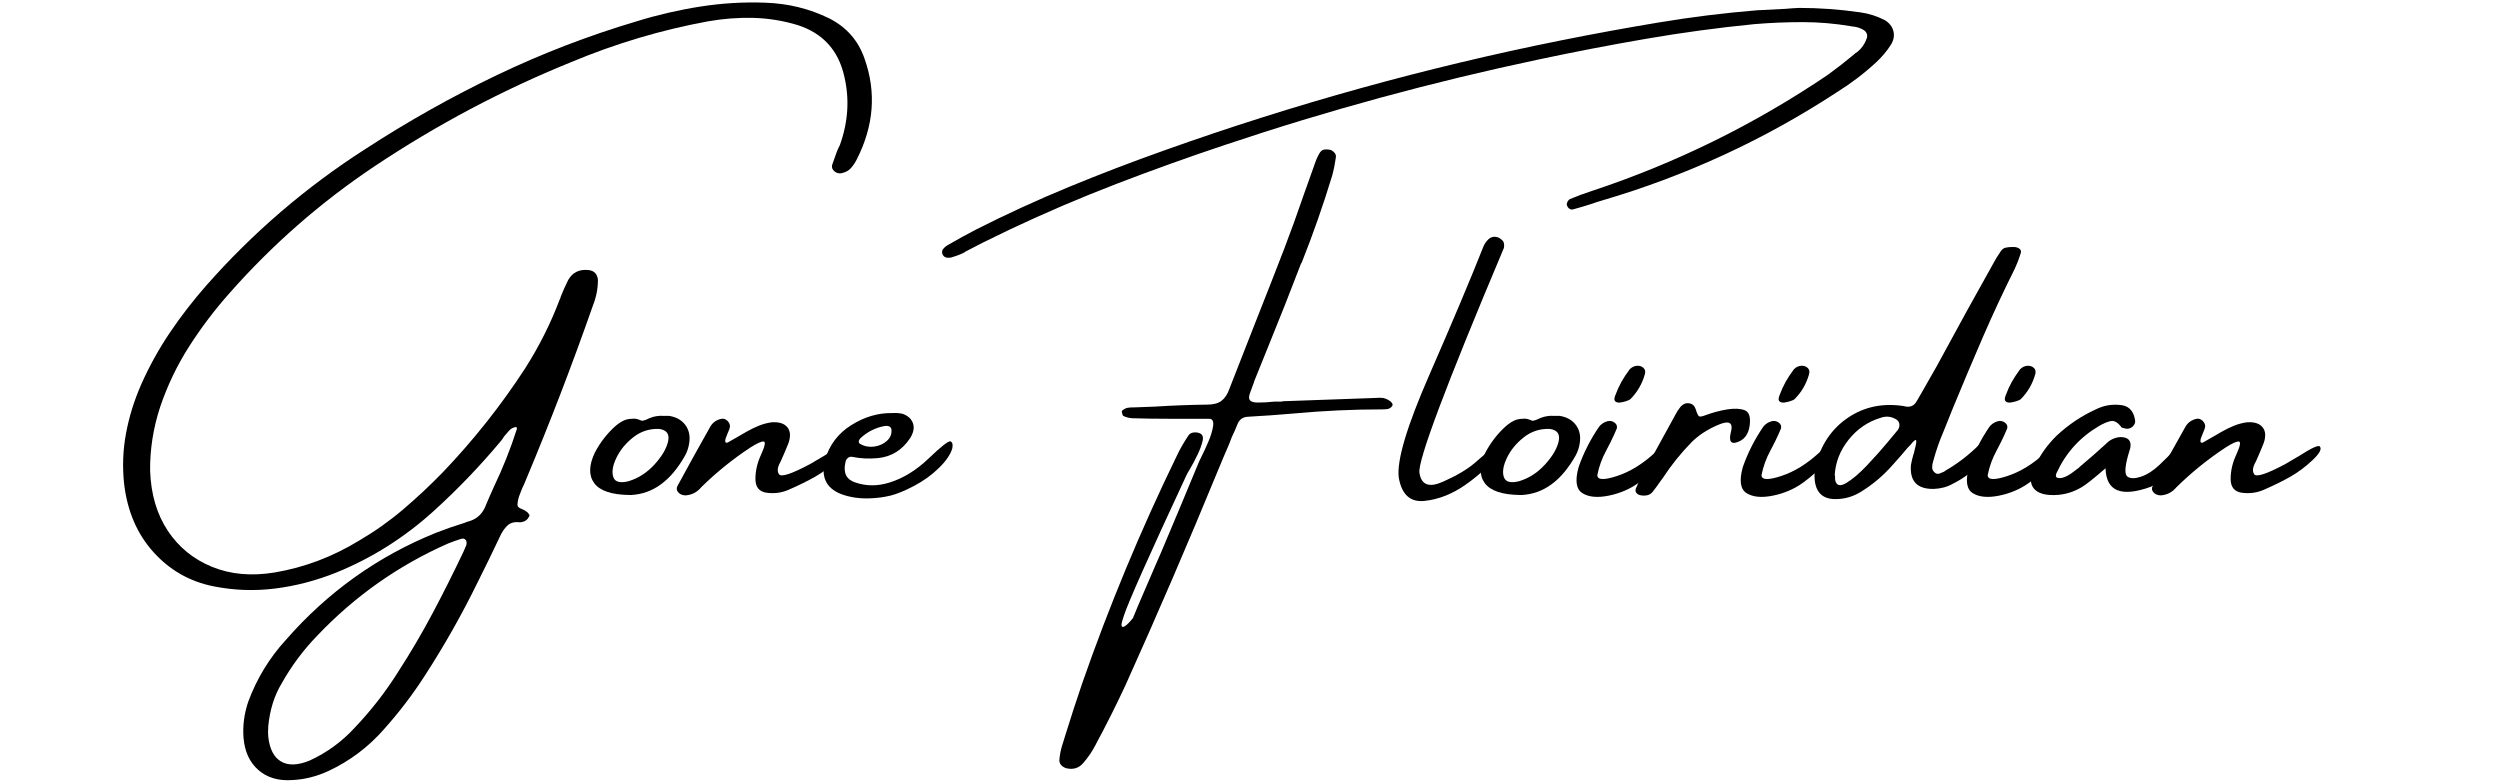 <svg version="1.0" preserveAspectRatio="xMidYMid meet" height="300" viewBox="0 0 720 225" zoomAndPan="magnify" width="960" xmlns:xlink="http://www.w3.org/1999/xlink" xmlns="http://www.w3.org/2000/svg"><defs><g></g></defs><g fill-opacity="1" fill="#000000"><g transform="translate(36.329, 155.153)"><g><path d="M 212.656 -138.266 C 216.094 -128.598 215.348 -118.926 210.422 -109.25 C 209.961 -108.332 209.406 -107.5 208.75 -106.75 C 208.094 -106.008 207.18 -105.516 206.016 -105.266 C 205.234 -105.129 204.551 -105.316 203.969 -105.828 C 203.383 -106.336 203.164 -106.93 203.312 -107.609 C 203.77 -108.953 204.227 -110.242 204.688 -111.484 C 204.938 -112.117 205.223 -112.738 205.547 -113.344 C 207.953 -120.039 208.375 -126.664 206.812 -133.219 C 205.113 -140.695 200.633 -145.602 193.375 -147.938 C 189.156 -149.207 184.898 -149.895 180.609 -150 C 176.328 -150.113 171.973 -149.781 167.547 -149 C 154.047 -146.52 140.867 -142.586 128.016 -137.203 C 108.211 -129.16 89.348 -119.156 71.422 -107.188 C 56.004 -96.875 42.133 -84.738 29.812 -70.781 C 25.52 -65.957 21.641 -60.836 18.172 -55.422 C 14.703 -50.004 11.922 -44.211 9.828 -38.047 C 7.805 -31.922 6.832 -25.738 6.906 -19.5 C 7.156 -12.77 8.852 -7.031 12 -2.281 C 15.156 2.457 19.398 5.914 24.734 8.094 C 30.066 10.281 36.082 10.82 42.781 9.719 C 51.352 8.27 59.461 5.207 67.109 0.531 C 71.648 -2.125 75.883 -5.125 79.812 -8.469 C 83.75 -11.82 87.539 -15.375 91.188 -19.125 C 100.008 -28.344 107.891 -38.281 114.828 -48.938 C 118.867 -55.25 122.219 -61.91 124.875 -68.922 C 125.02 -69.172 125.125 -69.453 125.188 -69.766 C 125.832 -71.398 126.547 -72.992 127.328 -74.547 C 128.566 -76.711 130.516 -77.656 133.172 -77.375 C 134.797 -77.195 135.695 -76.254 135.875 -74.547 C 135.875 -72.035 135.395 -69.578 134.438 -67.172 C 128.52 -50.266 122.094 -33.539 115.156 -17 C 115.008 -16.613 114.848 -16.223 114.672 -15.828 C 114.285 -15.055 113.945 -14.281 113.656 -13.5 C 113.551 -13.281 113.461 -13.051 113.391 -12.812 C 113.004 -11.883 112.773 -10.91 112.703 -9.891 C 112.703 -9.492 112.832 -9.195 113.094 -9 C 113.363 -8.812 113.695 -8.645 114.094 -8.5 C 114.582 -8.32 114.973 -8.094 115.266 -7.812 C 115.367 -7.812 115.457 -7.758 115.531 -7.656 C 115.738 -7.438 115.922 -7.211 116.078 -6.984 C 116.242 -6.754 116.164 -6.445 115.844 -6.062 C 115.633 -5.664 115.297 -5.344 114.828 -5.094 C 114.336 -4.852 113.828 -4.734 113.297 -4.734 C 111.805 -4.91 110.633 -4.586 109.781 -3.766 C 108.938 -2.953 108.227 -1.91 107.656 -0.641 C 105.57 3.785 103.43 8.18 101.234 12.547 C 96.734 21.754 91.664 30.711 86.031 39.422 C 82.52 44.879 78.586 50.035 74.234 54.891 C 69.734 60.023 64.398 64.031 58.234 66.906 C 54.867 68.457 51.438 69.32 47.938 69.5 C 43.895 69.789 40.609 68.828 38.078 66.609 C 35.547 64.391 34.117 61.266 33.797 57.234 C 33.547 53.797 34.004 50.359 35.172 46.922 C 37.617 40.297 41.219 34.379 45.969 29.172 C 58.039 15.359 72.457 5.066 89.219 -1.703 C 92.02 -2.797 94.816 -3.77 97.609 -4.625 C 97.93 -4.801 98.285 -4.926 98.672 -5 C 100.766 -5.594 102.289 -6.867 103.25 -8.828 C 104.102 -10.879 104.988 -12.914 105.906 -14.938 C 108.488 -20.32 110.688 -25.848 112.5 -31.516 C 112.562 -31.691 112.562 -31.848 112.5 -31.984 C 112.383 -32.055 112.328 -32.129 112.328 -32.203 C 111.484 -32.055 110.812 -31.707 110.312 -31.156 C 109.82 -30.613 109.328 -30.039 108.828 -29.438 C 108.617 -29.051 108.352 -28.66 108.031 -28.266 C 102.039 -21.078 95.578 -14.332 88.641 -8.031 C 80.203 -0.375 70.848 5.539 60.578 9.719 C 54.734 12.062 48.844 13.602 42.906 14.344 C 36.977 15.094 31.055 14.879 25.141 13.703 C 18.297 12.328 12.535 9.039 7.859 3.844 C 3.18 -1.344 0.367 -7.867 -0.578 -15.734 C -1.109 -20.648 -0.93 -25.5 -0.047 -30.281 C 0.836 -35.07 2.305 -39.805 4.359 -44.484 C 6.691 -49.723 9.438 -54.68 12.594 -59.359 C 15.75 -64.035 19.238 -68.551 23.062 -72.906 C 36.52 -88.176 51.82 -101.301 68.969 -112.281 C 81.227 -120.25 93.836 -127.332 106.797 -133.531 C 119.766 -139.738 133.16 -144.895 146.984 -149 C 153.035 -150.875 159.176 -152.297 165.406 -153.266 C 171.645 -154.242 177.883 -154.613 184.125 -154.375 C 190.676 -154.156 196.805 -152.645 202.516 -149.844 C 207.473 -147.332 210.852 -143.473 212.656 -138.266 Z M 97.984 1.703 C 98.129 1.129 98.051 0.664 97.75 0.312 C 97.445 -0.039 97.016 -0.129 96.453 0.047 C 95.211 0.441 94.004 0.867 92.828 1.328 C 78.484 7.629 65.859 16.52 54.953 28 C 50.984 32.113 47.598 36.664 44.797 41.656 C 42.672 45.164 41.379 49.297 40.922 54.047 C 40.922 54.109 40.922 54.266 40.922 54.516 C 40.848 55.16 40.848 55.977 40.922 56.969 C 41.305 60.539 42.535 62.938 44.609 64.156 C 46.68 65.383 49.438 65.289 52.875 63.875 C 57.832 61.602 62.188 58.414 65.938 54.312 C 70.613 49.383 74.742 44.066 78.328 38.359 C 81.898 32.836 85.227 27.172 88.312 21.359 C 91.395 15.547 94.336 9.68 97.141 3.766 C 97.453 3.055 97.734 2.406 97.984 1.812 C 97.984 1.738 97.984 1.703 97.984 1.703 Z M 97.984 1.703"></path></g></g></g><g fill-opacity="1" fill="#000000"><g transform="translate(172.99, 155.153)"><g><path d="M 8.453 -12.594 L 8.297 -12.594 C 3.148 -12.664 -0.234 -13.805 -1.859 -16.016 C -3.484 -18.234 -3.41 -21.188 -1.641 -24.875 C -0.16 -27.664 1.711 -30.109 3.984 -32.203 C 4.766 -32.91 5.562 -33.477 6.375 -33.906 C 7.188 -34.332 8.109 -34.547 9.141 -34.547 C 9.742 -34.648 10.438 -34.539 11.219 -34.219 C 11.457 -34.145 11.703 -34.055 11.953 -33.953 C 12.555 -34.055 13.141 -34.254 13.703 -34.547 C 13.848 -34.648 14.047 -34.738 14.297 -34.812 C 15.461 -35.27 16.703 -35.461 18.016 -35.391 C 18.547 -35.391 19.094 -35.391 19.656 -35.391 C 21.75 -35.066 23.328 -34.188 24.391 -32.75 C 25.453 -31.32 25.82 -29.582 25.5 -27.531 C 25.32 -26.289 24.938 -25.117 24.344 -24.016 C 20.27 -16.723 15.078 -12.914 8.766 -12.594 Z M 16.844 -31.625 C 14.039 -31.727 11.551 -30.922 9.375 -29.203 C 7.195 -27.484 5.578 -25.504 4.516 -23.266 C 3.453 -21.035 3.16 -19.203 3.641 -17.766 C 4.117 -16.336 5.598 -15.941 8.078 -16.578 C 10.879 -17.43 13.348 -19.023 15.484 -21.359 C 17.629 -23.703 18.941 -25.926 19.422 -28.031 C 19.898 -30.133 19.039 -31.332 16.844 -31.625 Z M 16.844 -31.625"></path></g></g></g><g fill-opacity="1" fill="#000000"><g transform="translate(201.204, 155.153)"><g><path d="M 42.078 -26.516 C 42.648 -25.805 41.941 -24.516 39.953 -22.641 C 37.973 -20.766 35.867 -19.188 33.641 -17.906 C 31.41 -16.633 28.82 -15.359 25.875 -14.078 C 23.926 -13.234 21.852 -12.953 19.656 -13.234 C 17.457 -13.516 16.359 -14.844 16.359 -17.219 C 16.359 -19.594 16.91 -21.945 18.016 -24.281 C 19.109 -26.688 19.344 -27.926 18.719 -28 C 18.102 -28.07 16.82 -27.488 14.875 -26.25 C 9.812 -22.914 5.102 -19.109 0.75 -14.828 C -0.426 -13.41 -1.914 -12.629 -3.719 -12.484 C -4.633 -12.484 -5.348 -12.773 -5.859 -13.359 C -6.379 -13.941 -6.445 -14.57 -6.062 -15.25 C -2.938 -21.02 0.219 -26.723 3.406 -32.359 C 4.113 -33.523 5.176 -34.254 6.594 -34.547 C 7.195 -34.648 7.754 -34.461 8.266 -33.984 C 8.773 -33.504 9.031 -32.961 9.031 -32.359 C 8.957 -31.797 8.727 -31.125 8.344 -30.344 C 8.164 -29.883 7.992 -29.441 7.828 -29.016 C 7.672 -28.586 7.617 -28.234 7.672 -27.953 C 7.734 -27.672 7.957 -27.582 8.344 -27.688 C 8.875 -27.969 9.406 -28.27 9.938 -28.594 C 11.281 -29.363 12.57 -30.109 13.812 -30.828 C 14.914 -31.461 16.066 -32.023 17.266 -32.516 C 18.473 -33.016 19.734 -33.352 21.047 -33.531 C 23.172 -33.676 24.676 -33.195 25.562 -32.094 C 26.445 -31 26.551 -29.477 25.875 -27.531 C 25.164 -25.758 24.422 -24.004 23.641 -22.266 C 22.691 -20.641 22.535 -19.398 23.172 -18.547 C 23.805 -17.691 26.766 -18.664 32.047 -21.469 L 36.031 -23.812 C 39.781 -26.219 41.797 -27.117 42.078 -26.516 Z M 42.078 -26.516"></path></g></g></g><g fill-opacity="1" fill="#000000"><g transform="translate(240.151, 155.153)"><g><path d="M 30.281 -20.406 C 28.227 -18.383 25.836 -16.656 23.109 -15.219 C 20.391 -13.789 18.109 -12.852 16.266 -12.406 C 14.422 -11.969 12.523 -11.711 10.578 -11.641 C 7.453 -11.492 4.582 -11.914 1.969 -12.906 C -2.32 -14.645 -3.812 -17.957 -2.5 -22.844 C -1.258 -27.062 1.254 -30.359 5.047 -32.734 C 8.836 -35.109 12.754 -36.258 16.797 -36.188 C 16.797 -36.188 16.828 -36.188 16.891 -36.188 C 17.922 -36.258 18.898 -36.188 19.828 -35.969 C 21.379 -35.406 22.367 -34.484 22.797 -33.203 C 23.223 -31.93 22.941 -30.516 21.953 -28.953 C 19.68 -25.523 16.598 -23.613 12.703 -23.219 C 10.117 -22.969 7.617 -23.094 5.203 -23.594 C 4.742 -23.664 4.336 -23.539 3.984 -23.219 C 3.629 -22.906 3.414 -22.516 3.344 -22.047 C 2.633 -19.004 3.578 -17.055 6.172 -16.203 C 9.359 -15.109 12.664 -15.109 16.094 -16.203 C 20.062 -17.441 23.832 -19.781 27.406 -23.219 C 30.988 -26.656 33.055 -28.258 33.609 -28.031 C 34.16 -27.801 34.328 -27.133 34.109 -26.031 C 33.617 -24.301 32.344 -22.426 30.281 -20.406 Z M 7.656 -28.953 C 7.438 -28.711 7.281 -28.441 7.188 -28.141 C 7.102 -27.836 7.223 -27.562 7.547 -27.312 C 8.785 -26.602 10.129 -26.344 11.578 -26.531 C 13.035 -26.727 14.27 -27.281 15.281 -28.188 C 16.289 -29.094 16.723 -30.203 16.578 -31.516 C 16.473 -31.973 16.223 -32.266 15.828 -32.391 C 15.441 -32.516 15.055 -32.539 14.672 -32.469 C 12.047 -32.008 9.707 -30.836 7.656 -28.953 Z M 7.656 -28.953"></path></g></g></g><g fill-opacity="1" fill="#000000"><g transform="translate(271.076, 155.153)"><g><path d="M 271.703 -149.375 C 273.016 -148.594 273.848 -147.555 274.203 -146.266 C 274.555 -144.973 274.344 -143.672 273.562 -142.359 C 272.383 -140.484 270.945 -138.766 269.25 -137.203 C 265.812 -134.016 262.02 -131.129 257.875 -128.547 C 237.008 -114.898 214.535 -104.535 190.453 -97.453 C 189.348 -97.141 188.25 -96.785 187.156 -96.391 C 185.52 -95.859 183.852 -95.363 182.156 -94.906 C 181.695 -94.727 181.27 -94.781 180.875 -95.062 C 180.488 -95.344 180.242 -95.75 180.141 -96.281 C 180.141 -96.531 180.234 -96.82 180.422 -97.156 C 180.617 -97.5 180.844 -97.723 181.094 -97.828 C 183.113 -98.68 185.223 -99.461 187.422 -100.172 C 211.578 -108.172 234.211 -119.312 255.328 -133.594 C 257.91 -135.469 260.41 -137.414 262.828 -139.438 C 263.141 -139.758 263.492 -140.023 263.891 -140.234 C 265.129 -141.266 266.016 -142.555 266.547 -144.109 C 266.859 -145.035 266.594 -145.816 265.75 -146.453 C 264.789 -147.055 263.727 -147.41 262.562 -147.516 C 262.344 -147.516 262.113 -147.551 261.875 -147.625 C 257.258 -148.395 252.641 -148.781 248.016 -148.781 C 243.398 -148.781 238.789 -148.586 234.188 -148.203 C 223.727 -147.172 213.316 -145.758 202.953 -143.969 C 192.598 -142.188 182.266 -140.195 171.953 -138 C 141.422 -131.551 111.379 -123.367 81.828 -113.453 C 71.305 -109.941 60.883 -106.203 50.562 -102.234 C 40.238 -98.266 30.047 -93.91 19.984 -89.172 C 17.254 -87.816 14.523 -86.488 11.797 -85.188 C 10.348 -84.406 8.844 -83.625 7.281 -82.844 C 7.031 -82.77 6.836 -82.645 6.703 -82.469 C 5.672 -81.938 4.602 -81.516 3.5 -81.203 C 2.969 -80.984 2.41 -80.891 1.828 -80.922 C 1.242 -80.961 0.797 -81.211 0.484 -81.672 C 0.16 -82.305 0.156 -82.852 0.469 -83.312 C 0.789 -83.781 1.219 -84.172 1.75 -84.484 C 1.82 -84.555 1.945 -84.629 2.125 -84.703 C 4.676 -86.191 7.316 -87.645 10.047 -89.062 C 18.797 -93.488 27.703 -97.57 36.766 -101.312 C 45.836 -105.051 55.016 -108.566 64.297 -111.859 C 101.641 -125.18 139.723 -135.738 178.547 -143.531 C 187.898 -145.406 197.25 -147.117 206.594 -148.672 C 215.945 -150.234 225.375 -151.406 234.875 -152.188 C 237.602 -152.332 240.363 -152.473 243.156 -152.609 C 244.395 -152.723 245.691 -152.812 247.047 -152.875 C 252.891 -152.875 258.734 -152.453 264.578 -151.609 C 267.055 -151.285 269.43 -150.539 271.703 -149.375 Z M 127.219 -40.547 C 127.75 -40.441 128.254 -40.254 128.734 -39.984 C 129.211 -39.723 129.566 -39.43 129.797 -39.109 C 130.023 -38.785 130.051 -38.484 129.875 -38.203 C 129.477 -37.711 129.031 -37.43 128.531 -37.359 C 128.039 -37.285 127.566 -37.25 127.109 -37.25 C 127.004 -37.25 126.914 -37.25 126.844 -37.25 C 118.52 -37.25 110.141 -36.859 101.703 -36.078 C 97.273 -35.691 92.797 -35.375 88.266 -35.125 C 86.773 -35.051 85.766 -34.27 85.234 -32.781 C 84.773 -31.613 84.258 -30.445 83.688 -29.281 C 83.406 -28.602 83.141 -27.91 82.891 -27.203 C 81.797 -24.691 80.754 -22.234 79.766 -19.828 C 71.191 1.047 62.266 21.773 52.984 42.359 C 50.328 48.055 47.508 53.672 44.531 59.203 C 44.531 59.266 44.492 59.332 44.422 59.406 C 43.504 61.219 42.336 62.938 40.922 64.562 C 39.68 66.051 38.051 66.566 36.031 66.109 C 35.457 65.93 34.977 65.645 34.594 65.25 C 34.207 64.863 34.016 64.367 34.016 63.766 C 34.117 62.422 34.363 61.094 34.75 59.781 C 35.031 58.863 35.332 57.891 35.656 56.859 C 37.219 51.797 38.863 46.727 40.594 41.656 C 48.383 19.301 57.457 -2.52 67.812 -23.812 C 68.758 -25.82 69.891 -27.801 71.203 -29.75 C 71.523 -30.219 71.977 -30.492 72.562 -30.578 C 73.145 -30.672 73.703 -30.629 74.234 -30.453 C 75.191 -30.16 75.547 -29.43 75.297 -28.266 C 75.047 -27.098 74.555 -25.754 73.828 -24.234 C 73.109 -22.711 72.395 -21.363 71.688 -20.188 C 71.113 -19.238 70.723 -18.531 70.516 -18.062 C 59.816 4.926 53.848 18.332 52.609 22.156 C 52.148 23.469 51.922 24.352 51.922 24.812 C 51.922 25.27 52.078 25.461 52.391 25.391 C 52.711 25.328 53.066 25.117 53.453 24.766 C 53.848 24.41 54.211 24.035 54.547 23.641 C 54.879 23.254 55.102 22.988 55.219 22.844 C 55.676 21.676 56.172 20.473 56.703 19.234 C 58.43 15.234 60.148 11.25 61.859 7.281 C 62.391 6.113 62.898 4.941 63.391 3.766 C 67.047 -4.867 70.66 -13.508 74.234 -22.156 C 74.41 -22.477 74.641 -22.957 74.922 -23.594 C 75.555 -24.832 76.227 -26.285 76.938 -27.953 C 77.645 -29.617 78.098 -31.113 78.297 -32.438 C 78.492 -33.77 78.148 -34.473 77.266 -34.547 C 75.492 -34.547 73.703 -34.547 71.891 -34.547 C 70.723 -34.547 69.555 -34.547 68.391 -34.547 C 67.398 -34.547 66.352 -34.547 65.25 -34.547 C 61.812 -34.547 58.379 -34.598 54.953 -34.703 C 54.023 -34.773 53.172 -35.004 52.391 -35.391 C 52.316 -35.461 52.254 -35.594 52.203 -35.781 C 52.148 -35.977 52.086 -36.203 52.016 -36.453 C 52.016 -36.523 52.016 -36.598 52.016 -36.672 C 52.016 -36.734 52.055 -36.805 52.141 -36.891 C 52.234 -36.984 52.316 -37.066 52.391 -37.141 C 52.848 -37.461 53.305 -37.656 53.766 -37.719 C 54.234 -37.789 54.719 -37.828 55.219 -37.828 C 55.352 -37.828 55.492 -37.828 55.641 -37.828 C 57.586 -37.898 59.535 -37.973 61.484 -38.047 C 66.547 -38.367 71.609 -38.562 76.672 -38.625 C 78.41 -38.625 79.766 -38.992 80.734 -39.734 C 81.711 -40.484 82.469 -41.641 83 -43.203 C 85.52 -49.68 88.051 -56.145 90.594 -62.594 C 93.32 -69.469 96.016 -76.344 98.672 -83.219 C 100.691 -88.5 102.609 -93.797 104.422 -99.109 C 105.41 -101.898 106.422 -104.734 107.453 -107.609 C 107.453 -107.711 107.484 -107.801 107.547 -107.875 C 107.941 -109.113 108.457 -110.242 109.094 -111.266 C 109.477 -111.797 109.945 -112.078 110.5 -112.109 C 111.051 -112.148 111.629 -112.102 112.234 -111.969 C 112.691 -111.719 113.062 -111.414 113.344 -111.062 C 113.625 -110.707 113.727 -110.301 113.656 -109.844 C 113.414 -108.07 113.062 -106.316 112.594 -104.578 C 110.008 -96.078 107.086 -87.734 103.828 -79.547 C 103.648 -79.336 103.531 -79.109 103.469 -78.859 C 100.52 -71.141 97.488 -63.469 94.375 -55.844 C 92.957 -52.344 91.539 -48.836 90.125 -45.328 C 90.125 -45.254 90.125 -45.219 90.125 -45.219 C 89.727 -44.195 89.336 -43.133 88.953 -42.031 C 88.566 -41.039 88.551 -40.32 88.906 -39.875 C 89.258 -39.438 90.02 -39.219 91.188 -39.219 C 92.75 -39.219 94.305 -39.305 95.859 -39.484 C 96.566 -39.484 97.273 -39.484 97.984 -39.484 C 98.129 -39.484 98.238 -39.52 98.312 -39.594 C 107.27 -39.906 116.195 -40.223 125.094 -40.547 C 125.801 -40.617 126.508 -40.617 127.219 -40.547 Z M 127.219 -40.547"></path></g></g></g><g fill-opacity="1" fill="#000000"><g transform="translate(402.955, 155.153)"><g><path d="M 25.719 -25.344 C 26.883 -26.508 27.859 -27.164 28.641 -27.312 C 29.422 -27.457 29.926 -27.332 30.156 -26.938 C 30.383 -26.551 30.234 -26.02 29.703 -25.344 C 26.586 -21.594 23.098 -18.352 19.234 -15.625 C 15.367 -12.895 11.391 -11.316 7.297 -10.891 C 3.211 -10.461 0.742 -12.695 -0.109 -17.594 C -0.742 -22.445 2.195 -32.328 8.719 -47.234 C 15.238 -62.148 20.391 -74.375 24.172 -83.906 C 24.492 -84.758 24.973 -85.504 25.609 -86.141 C 26.461 -86.984 27.473 -87.176 28.641 -86.719 C 29.023 -86.539 29.41 -86.254 29.797 -85.859 C 30.191 -85.473 30.32 -84.785 30.188 -83.797 C 13.426 -44.047 5.312 -22.438 5.844 -18.969 C 6.375 -15.5 8.613 -14.641 12.562 -16.391 C 16.52 -18.148 19.566 -19.941 21.703 -21.766 C 23.848 -23.586 25.188 -24.781 25.719 -25.344 Z M 25.719 -25.344"></path></g></g></g><g fill-opacity="1" fill="#000000"><g transform="translate(429.469, 155.153)"><g><path d="M 8.453 -12.594 L 8.297 -12.594 C 3.148 -12.664 -0.234 -13.805 -1.859 -16.016 C -3.484 -18.234 -3.41 -21.188 -1.641 -24.875 C -0.16 -27.664 1.711 -30.109 3.984 -32.203 C 4.766 -32.91 5.562 -33.477 6.375 -33.906 C 7.188 -34.332 8.109 -34.547 9.141 -34.547 C 9.742 -34.648 10.438 -34.539 11.219 -34.219 C 11.457 -34.145 11.703 -34.055 11.953 -33.953 C 12.555 -34.055 13.141 -34.254 13.703 -34.547 C 13.848 -34.648 14.047 -34.738 14.297 -34.812 C 15.461 -35.27 16.703 -35.461 18.016 -35.391 C 18.547 -35.391 19.094 -35.391 19.656 -35.391 C 21.75 -35.066 23.328 -34.188 24.391 -32.75 C 25.453 -31.32 25.82 -29.582 25.5 -27.531 C 25.32 -26.289 24.938 -25.117 24.344 -24.016 C 20.27 -16.723 15.078 -12.914 8.766 -12.594 Z M 16.844 -31.625 C 14.039 -31.727 11.551 -30.922 9.375 -29.203 C 7.195 -27.484 5.578 -25.504 4.516 -23.266 C 3.453 -21.035 3.16 -19.203 3.641 -17.766 C 4.117 -16.336 5.598 -15.941 8.078 -16.578 C 10.879 -17.43 13.348 -19.023 15.484 -21.359 C 17.629 -23.703 18.941 -25.926 19.422 -28.031 C 19.898 -30.133 19.039 -31.332 16.844 -31.625 Z M 16.844 -31.625"></path></g></g></g><g fill-opacity="1" fill="#000000"><g transform="translate(457.683, 155.153)"><g><path d="M 21.125 -22.391 C 19.227 -20.148 16.984 -18.086 14.391 -16.203 C 11.805 -14.328 8.883 -13.062 5.625 -12.406 C 2.375 -11.75 -0.148 -11.988 -1.953 -13.125 C -3.766 -14.258 -4.125 -16.773 -3.031 -20.672 C -1.613 -24.711 0.332 -28.555 2.812 -32.203 C 3.383 -32.984 4.203 -33.531 5.266 -33.844 C 6.047 -34.02 6.727 -33.883 7.312 -33.438 C 7.895 -33 8.113 -32.445 7.969 -31.781 C 7.438 -30.5 6.852 -29.219 6.219 -27.938 C 5.582 -26.664 5.156 -25.836 4.938 -25.453 C 3.695 -23.18 2.832 -20.805 2.344 -18.328 C 2.344 -16.91 4.234 -16.82 8.016 -18.062 C 11.805 -19.301 15.488 -21.578 19.062 -24.891 C 22.645 -28.203 24.359 -29.176 24.203 -27.812 C 24.047 -26.445 23.02 -24.641 21.125 -22.391 Z M 11.844 -40.172 C 11.664 -40.023 11.301 -39.852 10.75 -39.656 C 10.207 -39.469 9.625 -39.328 9 -39.234 C 8.383 -39.148 7.898 -39.25 7.547 -39.531 C 7.191 -39.812 7.176 -40.379 7.5 -41.234 C 8.062 -42.723 8.648 -44.023 9.266 -45.141 C 9.891 -46.254 10.695 -47.484 11.688 -48.828 C 12.32 -49.43 13.008 -49.758 13.75 -49.812 C 14.5 -49.863 15.117 -49.664 15.609 -49.219 C 16.109 -48.781 16.254 -48.176 16.047 -47.406 C 15.266 -44.602 13.863 -42.191 11.844 -40.172 Z M 11.844 -40.172"></path></g></g></g><g fill-opacity="1" fill="#000000"><g transform="translate(478.405, 155.153)"><g><path d="M 25.5 -32.625 C 25.188 -30.176 24.035 -28.582 22.047 -27.844 C 20.066 -27.102 19.422 -28.078 20.109 -30.766 C 20.805 -33.461 19.594 -34.145 16.469 -32.812 C 13.352 -31.488 10.785 -29.816 8.766 -27.797 C 5.648 -24.609 2.891 -21.172 0.484 -17.484 C 0.234 -17.16 0.035 -16.895 -0.109 -16.688 C -0.816 -15.656 -1.523 -14.68 -2.234 -13.766 C -2.691 -13.129 -3.227 -12.727 -3.844 -12.562 C -4.469 -12.406 -5.098 -12.379 -5.734 -12.484 C -6.336 -12.555 -6.797 -12.785 -7.109 -13.172 C -7.43 -13.566 -7.473 -14.031 -7.234 -14.562 C -6.836 -15.52 -6.375 -16.492 -5.844 -17.484 C -2.656 -23.398 0.582 -29.332 3.875 -35.281 C 3.945 -35.352 3.984 -35.426 3.984 -35.5 C 4.441 -36.414 4.988 -37.266 5.625 -38.047 C 6.344 -38.828 7.16 -39.145 8.078 -39 C 8.992 -38.863 9.613 -38.316 9.938 -37.359 C 10.32 -36.117 10.656 -35.414 10.938 -35.25 C 11.227 -35.094 11.867 -35.211 12.859 -35.609 C 14.984 -36.379 17.055 -36.926 19.078 -37.25 C 21.098 -37.57 22.754 -37.492 24.047 -37.016 C 25.336 -36.535 25.82 -35.07 25.5 -32.625 Z M 25.5 -32.625"></path></g></g></g><g fill-opacity="1" fill="#000000"><g transform="translate(504.972, 155.153)"><g><path d="M 21.125 -22.391 C 19.227 -20.148 16.984 -18.086 14.391 -16.203 C 11.805 -14.328 8.883 -13.062 5.625 -12.406 C 2.375 -11.75 -0.148 -11.988 -1.953 -13.125 C -3.766 -14.258 -4.125 -16.773 -3.031 -20.672 C -1.613 -24.711 0.332 -28.555 2.812 -32.203 C 3.383 -32.984 4.203 -33.531 5.266 -33.844 C 6.047 -34.02 6.727 -33.883 7.312 -33.438 C 7.895 -33 8.113 -32.445 7.969 -31.781 C 7.438 -30.5 6.852 -29.219 6.219 -27.938 C 5.582 -26.664 5.156 -25.836 4.938 -25.453 C 3.695 -23.18 2.832 -20.805 2.344 -18.328 C 2.344 -16.91 4.234 -16.82 8.016 -18.062 C 11.805 -19.301 15.488 -21.578 19.062 -24.891 C 22.645 -28.203 24.359 -29.176 24.203 -27.812 C 24.047 -26.445 23.02 -24.641 21.125 -22.391 Z M 11.844 -40.172 C 11.664 -40.023 11.301 -39.852 10.75 -39.656 C 10.207 -39.469 9.625 -39.328 9 -39.234 C 8.383 -39.148 7.898 -39.25 7.547 -39.531 C 7.191 -39.812 7.176 -40.379 7.5 -41.234 C 8.062 -42.723 8.648 -44.023 9.266 -45.141 C 9.891 -46.254 10.695 -47.484 11.688 -48.828 C 12.32 -49.43 13.008 -49.758 13.75 -49.812 C 14.5 -49.863 15.117 -49.664 15.609 -49.219 C 16.109 -48.781 16.254 -48.176 16.047 -47.406 C 15.266 -44.602 13.863 -42.191 11.844 -40.172 Z M 11.844 -40.172"></path></g></g></g><g fill-opacity="1" fill="#000000"><g transform="translate(525.695, 155.153)"><g><path d="M 47.188 -27.969 C 47.926 -27.781 48.312 -27.508 48.344 -27.156 C 48.383 -26.801 48.406 -26.625 48.406 -26.625 C 47.562 -25.133 46.586 -23.77 45.484 -22.531 C 42.973 -19.727 40.051 -17.492 36.719 -15.828 C 35.094 -14.91 33.25 -14.414 31.188 -14.344 C 26.445 -14.27 24.27 -16.57 24.656 -21.25 C 24.832 -22.25 25.062 -23.223 25.344 -24.172 C 25.52 -24.641 25.645 -25.102 25.719 -25.562 C 26.176 -27.258 26.305 -28.203 26.109 -28.391 C 25.922 -28.586 25.363 -28.102 24.438 -26.938 C 24.195 -26.727 23.969 -26.5 23.75 -26.25 C 22.332 -24.551 20.879 -22.883 19.391 -21.25 C 16.66 -18.133 13.547 -15.516 10.047 -13.391 C 7.953 -12.148 5.738 -11.492 3.406 -11.422 C -0.426 -11.242 -2.57 -13 -3.031 -16.688 C -3.207 -18.176 -3.133 -19.645 -2.812 -21.094 C -1.258 -27.113 1.852 -31.703 6.531 -34.859 C 11.207 -38.016 16.555 -39.129 22.578 -38.203 C 24.285 -37.711 25.523 -38.176 26.297 -39.594 C 26.617 -40.125 26.941 -40.672 27.266 -41.234 C 28.891 -44.035 30.484 -46.832 32.047 -49.625 C 34.984 -55.008 37.941 -60.43 40.922 -65.891 C 43.328 -70.18 45.734 -74.504 48.141 -78.859 C 48.848 -80.203 49.629 -81.492 50.484 -82.734 C 50.867 -83.336 51.352 -83.703 51.938 -83.828 C 52.52 -83.953 53.133 -84.016 53.781 -84.016 C 53.914 -84.016 54.07 -84.016 54.25 -84.016 C 54.957 -84.016 55.523 -83.836 55.953 -83.484 C 56.379 -83.129 56.469 -82.648 56.219 -82.047 C 55.758 -80.555 55.211 -79.141 54.578 -77.797 C 51.316 -71.273 48.238 -64.676 45.344 -58 C 42.457 -51.32 39.617 -44.598 36.828 -37.828 C 35.898 -35.492 34.961 -33.16 34.016 -30.828 C 32.836 -28.098 31.863 -25.297 31.094 -22.422 C 30.875 -21.785 30.766 -21.156 30.766 -20.531 C 30.766 -19.914 31.066 -19.379 31.672 -18.922 C 32.055 -18.672 32.461 -18.625 32.891 -18.781 C 33.316 -18.945 33.781 -19.133 34.281 -19.344 C 34.344 -19.445 34.445 -19.535 34.594 -19.609 C 37.957 -21.555 41.039 -23.895 43.844 -26.625 C 44.301 -27.082 44.785 -27.469 45.297 -27.781 C 45.816 -28.102 46.445 -28.164 47.188 -27.969 Z M 20.938 -31.406 C 21.32 -32.039 21.438 -32.648 21.281 -33.234 C 21.125 -33.816 20.727 -34.254 20.094 -34.547 C 18.781 -35.254 17.379 -35.344 15.891 -34.812 C 12.242 -33.707 9.188 -31.613 6.719 -28.531 C 4.258 -25.445 2.922 -22.047 2.703 -18.328 C 2.773 -18.148 2.812 -18.023 2.812 -17.953 C 2.812 -17.641 2.812 -17.32 2.812 -17 C 3.133 -15.301 4.188 -14.973 5.969 -16.016 C 7.758 -17.066 9.758 -18.758 11.969 -21.094 C 14.188 -23.438 16.172 -25.66 17.922 -27.766 C 19.68 -29.867 20.688 -31.082 20.938 -31.406 Z M 20.938 -31.406"></path></g></g></g><g fill-opacity="1" fill="#000000"><g transform="translate(570.115, 155.153)"><g><path d="M 21.125 -22.391 C 19.227 -20.148 16.984 -18.086 14.391 -16.203 C 11.805 -14.328 8.883 -13.062 5.625 -12.406 C 2.375 -11.75 -0.148 -11.988 -1.953 -13.125 C -3.766 -14.258 -4.125 -16.773 -3.031 -20.672 C -1.613 -24.711 0.332 -28.555 2.812 -32.203 C 3.383 -32.984 4.203 -33.531 5.266 -33.844 C 6.047 -34.02 6.727 -33.883 7.312 -33.438 C 7.895 -33 8.113 -32.445 7.969 -31.781 C 7.438 -30.5 6.852 -29.219 6.219 -27.938 C 5.582 -26.664 5.156 -25.836 4.938 -25.453 C 3.695 -23.18 2.832 -20.805 2.344 -18.328 C 2.344 -16.91 4.234 -16.82 8.016 -18.062 C 11.805 -19.301 15.488 -21.578 19.062 -24.891 C 22.645 -28.203 24.359 -29.176 24.203 -27.812 C 24.047 -26.445 23.02 -24.641 21.125 -22.391 Z M 11.844 -40.172 C 11.664 -40.023 11.301 -39.852 10.75 -39.656 C 10.207 -39.469 9.625 -39.328 9 -39.234 C 8.383 -39.148 7.898 -39.25 7.547 -39.531 C 7.191 -39.812 7.176 -40.379 7.5 -41.234 C 8.062 -42.723 8.648 -44.023 9.266 -45.141 C 9.891 -46.254 10.695 -47.484 11.688 -48.828 C 12.32 -49.43 13.008 -49.758 13.75 -49.812 C 14.5 -49.863 15.117 -49.664 15.609 -49.219 C 16.109 -48.781 16.254 -48.176 16.047 -47.406 C 15.266 -44.602 13.863 -42.191 11.844 -40.172 Z M 11.844 -40.172"></path></g></g></g><g fill-opacity="1" fill="#000000"><g transform="translate(590.837, 155.153)"><g><path d="M 38.547 -27.078 C 39.379 -26.598 39.441 -25.438 38.734 -23.594 C 37.711 -22.25 36.613 -20.988 35.438 -19.812 C 34.27 -18.645 33 -17.602 31.625 -16.688 C 31.508 -16.688 31.453 -16.648 31.453 -16.578 C 30.535 -15.941 29.562 -15.395 28.531 -14.938 C 20.062 -11.883 15.738 -13.672 15.562 -20.297 C 12.133 -17.316 9.832 -15.492 8.656 -14.828 C 5.863 -13.16 2.836 -12.414 -0.422 -12.594 C -2.828 -12.738 -4.461 -13.473 -5.328 -14.797 C -6.203 -16.129 -6.125 -17.926 -5.094 -20.188 C -3.539 -23.77 -1.328 -26.957 1.547 -29.75 C 4.91 -32.875 8.645 -35.375 12.75 -37.25 C 14.945 -38.344 17.25 -38.77 19.656 -38.531 C 22.07 -38.383 23.523 -37.02 24.016 -34.438 C 24.234 -33.656 24.039 -32.961 23.438 -32.359 C 22.656 -31.648 21.75 -31.492 20.719 -31.891 C 20.656 -31.891 20.562 -31.906 20.438 -31.938 C 20.312 -31.969 20.211 -32.02 20.141 -32.094 C 19.109 -33.508 18.07 -34.102 17.031 -33.875 C 15.988 -33.645 14.879 -33.176 13.703 -32.469 C 8.254 -29.281 4.203 -24.832 1.547 -19.125 C 1.398 -18.883 1.305 -18.613 1.266 -18.312 C 1.234 -18.008 1.328 -17.77 1.547 -17.594 C 2.18 -17.375 2.883 -17.414 3.656 -17.719 C 4.438 -18.02 5.219 -18.461 6 -19.047 C 6.781 -19.629 7.438 -20.117 7.969 -20.516 C 8.039 -20.617 8.078 -20.672 8.078 -20.672 C 10.66 -22.828 13.191 -25.039 15.672 -27.312 C 16.773 -28.477 18.141 -29.133 19.766 -29.281 C 22.109 -29.281 23.082 -28.234 22.688 -26.141 C 22.477 -25.359 22.25 -24.582 22 -23.812 C 21.082 -20.445 21.047 -18.469 21.891 -17.875 C 22.742 -17.289 24.047 -17.289 25.797 -17.875 C 27.547 -18.469 29.297 -19.586 31.047 -21.234 C 32.805 -22.879 34.285 -24.383 35.484 -25.75 C 36.691 -27.113 37.711 -27.555 38.547 -27.078 Z M 38.547 -27.078"></path></g></g></g><g fill-opacity="1" fill="#000000"><g transform="translate(626.065, 155.153)"><g><path d="M 42.078 -26.516 C 42.648 -25.805 41.941 -24.516 39.953 -22.641 C 37.973 -20.766 35.867 -19.188 33.641 -17.906 C 31.41 -16.633 28.82 -15.359 25.875 -14.078 C 23.926 -13.234 21.852 -12.953 19.656 -13.234 C 17.457 -13.516 16.359 -14.844 16.359 -17.219 C 16.359 -19.594 16.91 -21.945 18.016 -24.281 C 19.109 -26.688 19.344 -27.926 18.719 -28 C 18.102 -28.07 16.82 -27.488 14.875 -26.25 C 9.812 -22.914 5.102 -19.109 0.75 -14.828 C -0.426 -13.41 -1.914 -12.629 -3.719 -12.484 C -4.633 -12.484 -5.348 -12.773 -5.859 -13.359 C -6.379 -13.941 -6.445 -14.57 -6.062 -15.25 C -2.938 -21.02 0.219 -26.723 3.406 -32.359 C 4.113 -33.523 5.176 -34.254 6.594 -34.547 C 7.195 -34.648 7.754 -34.461 8.266 -33.984 C 8.773 -33.504 9.031 -32.961 9.031 -32.359 C 8.957 -31.797 8.727 -31.125 8.344 -30.344 C 8.164 -29.883 7.992 -29.441 7.828 -29.016 C 7.672 -28.586 7.617 -28.234 7.672 -27.953 C 7.734 -27.672 7.957 -27.582 8.344 -27.688 C 8.875 -27.969 9.406 -28.27 9.938 -28.594 C 11.281 -29.363 12.57 -30.109 13.812 -30.828 C 14.914 -31.461 16.066 -32.023 17.266 -32.516 C 18.473 -33.016 19.734 -33.352 21.047 -33.531 C 23.172 -33.676 24.676 -33.195 25.562 -32.094 C 26.445 -31 26.551 -29.477 25.875 -27.531 C 25.164 -25.758 24.422 -24.004 23.641 -22.266 C 22.691 -20.641 22.535 -19.398 23.172 -18.547 C 23.805 -17.691 26.766 -18.664 32.047 -21.469 L 36.031 -23.812 C 39.781 -26.219 41.797 -27.117 42.078 -26.516 Z M 42.078 -26.516"></path></g></g></g></svg>